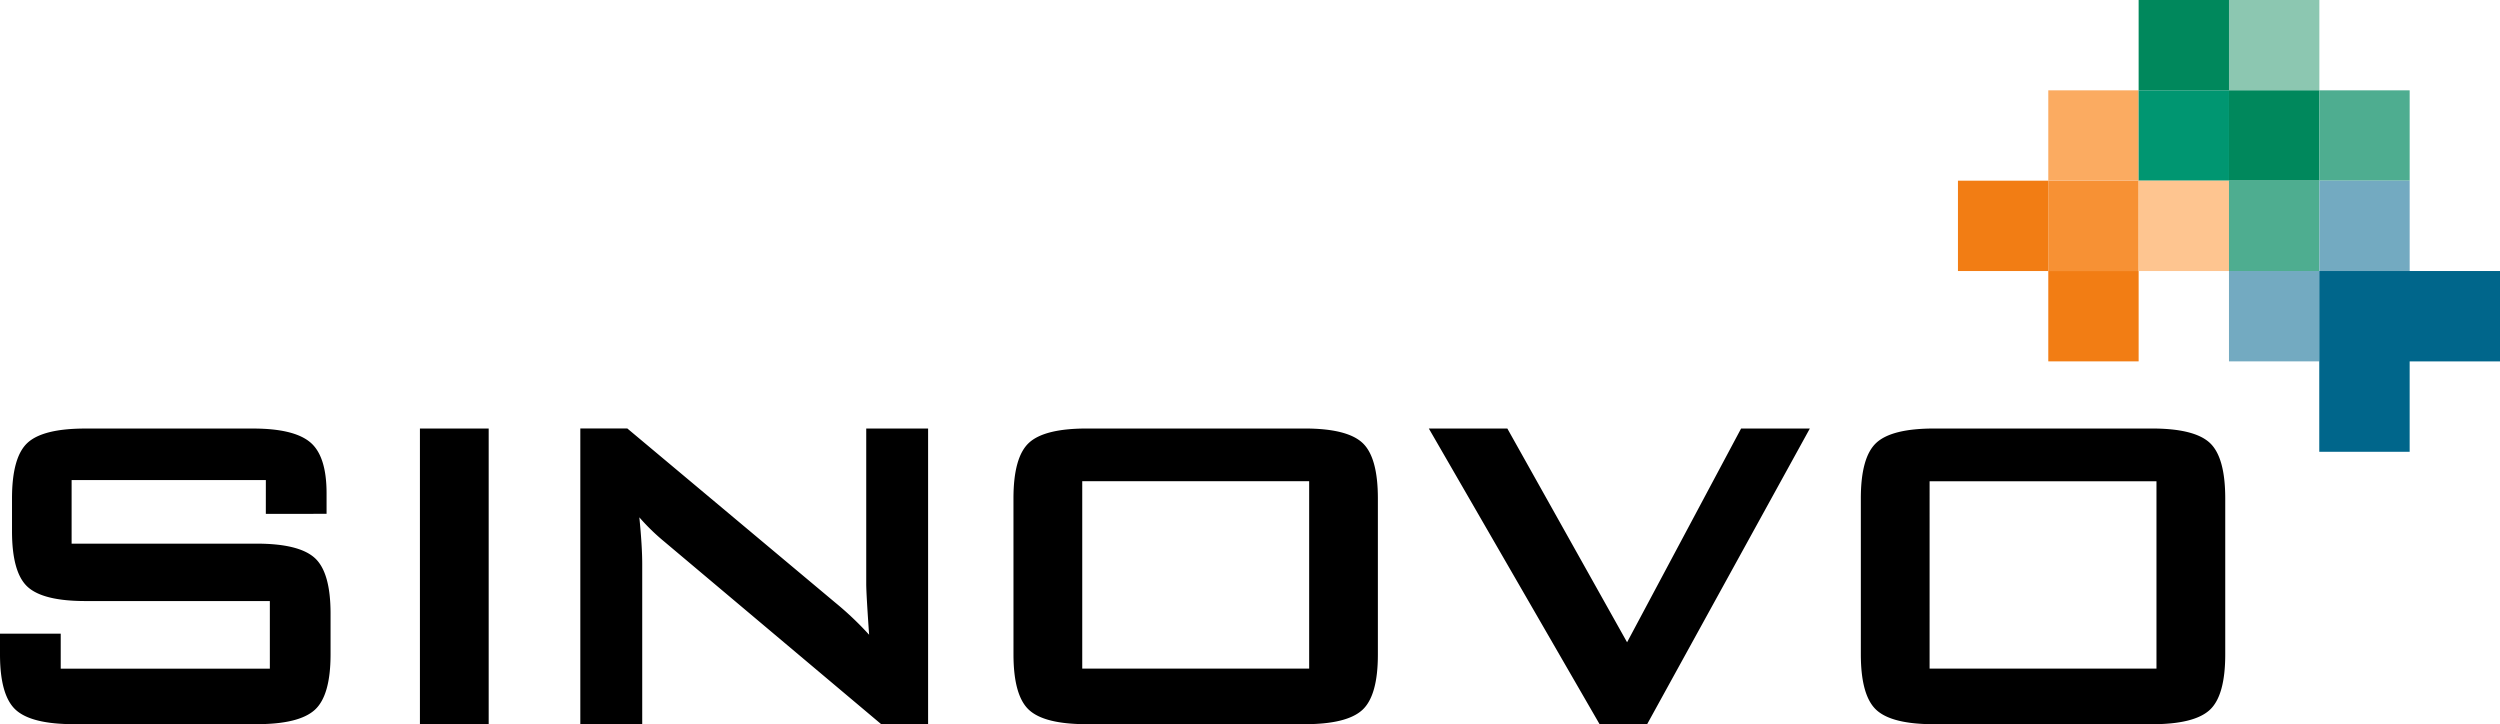 <svg height="75.313" viewBox="0 0 260 75.313" width="260" xmlns="http://www.w3.org/2000/svg"><path d="m455.893 287.637 6.317-.008v-2.138q0-3.873-1.7-5.3t-5.929-1.43h-17.458q-4.409 0-6.018 1.49t-1.609 5.781v3.4q0 4.29 1.609 5.779t6.018 1.49h19.188v7.03h-21.749v-3.641l-6.315.006v2.14q0 4.287 1.637 5.779t6.048 1.49h19.007q4.409 0 6.048-1.49t1.639-5.779v-4.236q0-4.287-1.643-5.779t-6.061-1.49h-19.227v-6.611h20.2zm23.177-8.88h-7.151v30.743h7.151zm15.968 30.743v-16.621q0-1.905-.3-4.885a21.845 21.845 0 0 0 2.563 2.5l22.583 19.006h4.885v-30.743h-6.434v16.149q0 1.013.3 5.3a33.316 33.316 0 0 0 -3.515-3.336l-21.63-18.115h-4.89v30.745zm45.762-25.262h23.6v19.485h-23.6zm-7.151 18q0 4.287 1.609 5.779t6.018 1.49h22.644q4.406 0 6.018-1.49t1.607-5.779v-16.21q0-4.29-1.607-5.781t-6.018-1.49h-22.646q-4.409 0-6.018 1.49t-1.609 5.781zm65.9 7.269 16.92-30.747h-7.149l-11.857 22.227-12.453-22.23h-8.165l17.755 30.743zm29.376-25.266h23.595v19.485h-23.596zm-7.151 18q0 4.287 1.609 5.779t6.018 1.49h22.643q4.406 0 6.018-1.49t1.609-5.779v-16.213q0-4.29-1.609-5.781t-6.018-1.49h-22.644q-4.409 0-6.018 1.49t-1.609 5.781z" transform="translate(-428.247 -234.192)"/><path d="m231.813 28.186h9.396v9.396h-9.396z" fill="#73aac1"/><path d="m213.022 28.186h9.396v9.396h-9.396z" fill="#f27d14"/><path d="m213.022 18.791h9.396v9.396h-9.396z" fill="#f79134"/><path d="m213.022 9.395h9.396v9.396h-9.396z" fill="#fbab61"/><path d="m222.418 9.395h9.396v9.396h-9.396z" fill="#009671"/><path d="m222.418 0h9.396v9.396h-9.396z" fill="#00885c"/><path d="m231.816 0h9.396v9.396h-9.396z" fill="#8cc7b1"/><path d="m231.813 9.395h9.396v9.396h-9.396z" fill="#00885c"/><path d="m241.209 9.395h9.396v9.396h-9.396z" fill="#4ead90"/><path d="m203.627 18.791h9.396v9.396h-9.396z" fill="#f27d14"/><path d="m222.418 18.791h9.396v9.396h-9.396z" fill="#fec590"/><path d="m231.813 18.791h9.396v9.396h-9.396z" fill="#4ead90"/><path d="m241.209 18.791h9.396v9.396h-9.396z" fill="#73aac1"/><path d="m565.828 270.053h-9.4v9.4 9.4h9.4v-9.4h9.4v-9.4z" fill="#00668b" transform="translate(-315.224 -241.867)"/></svg>